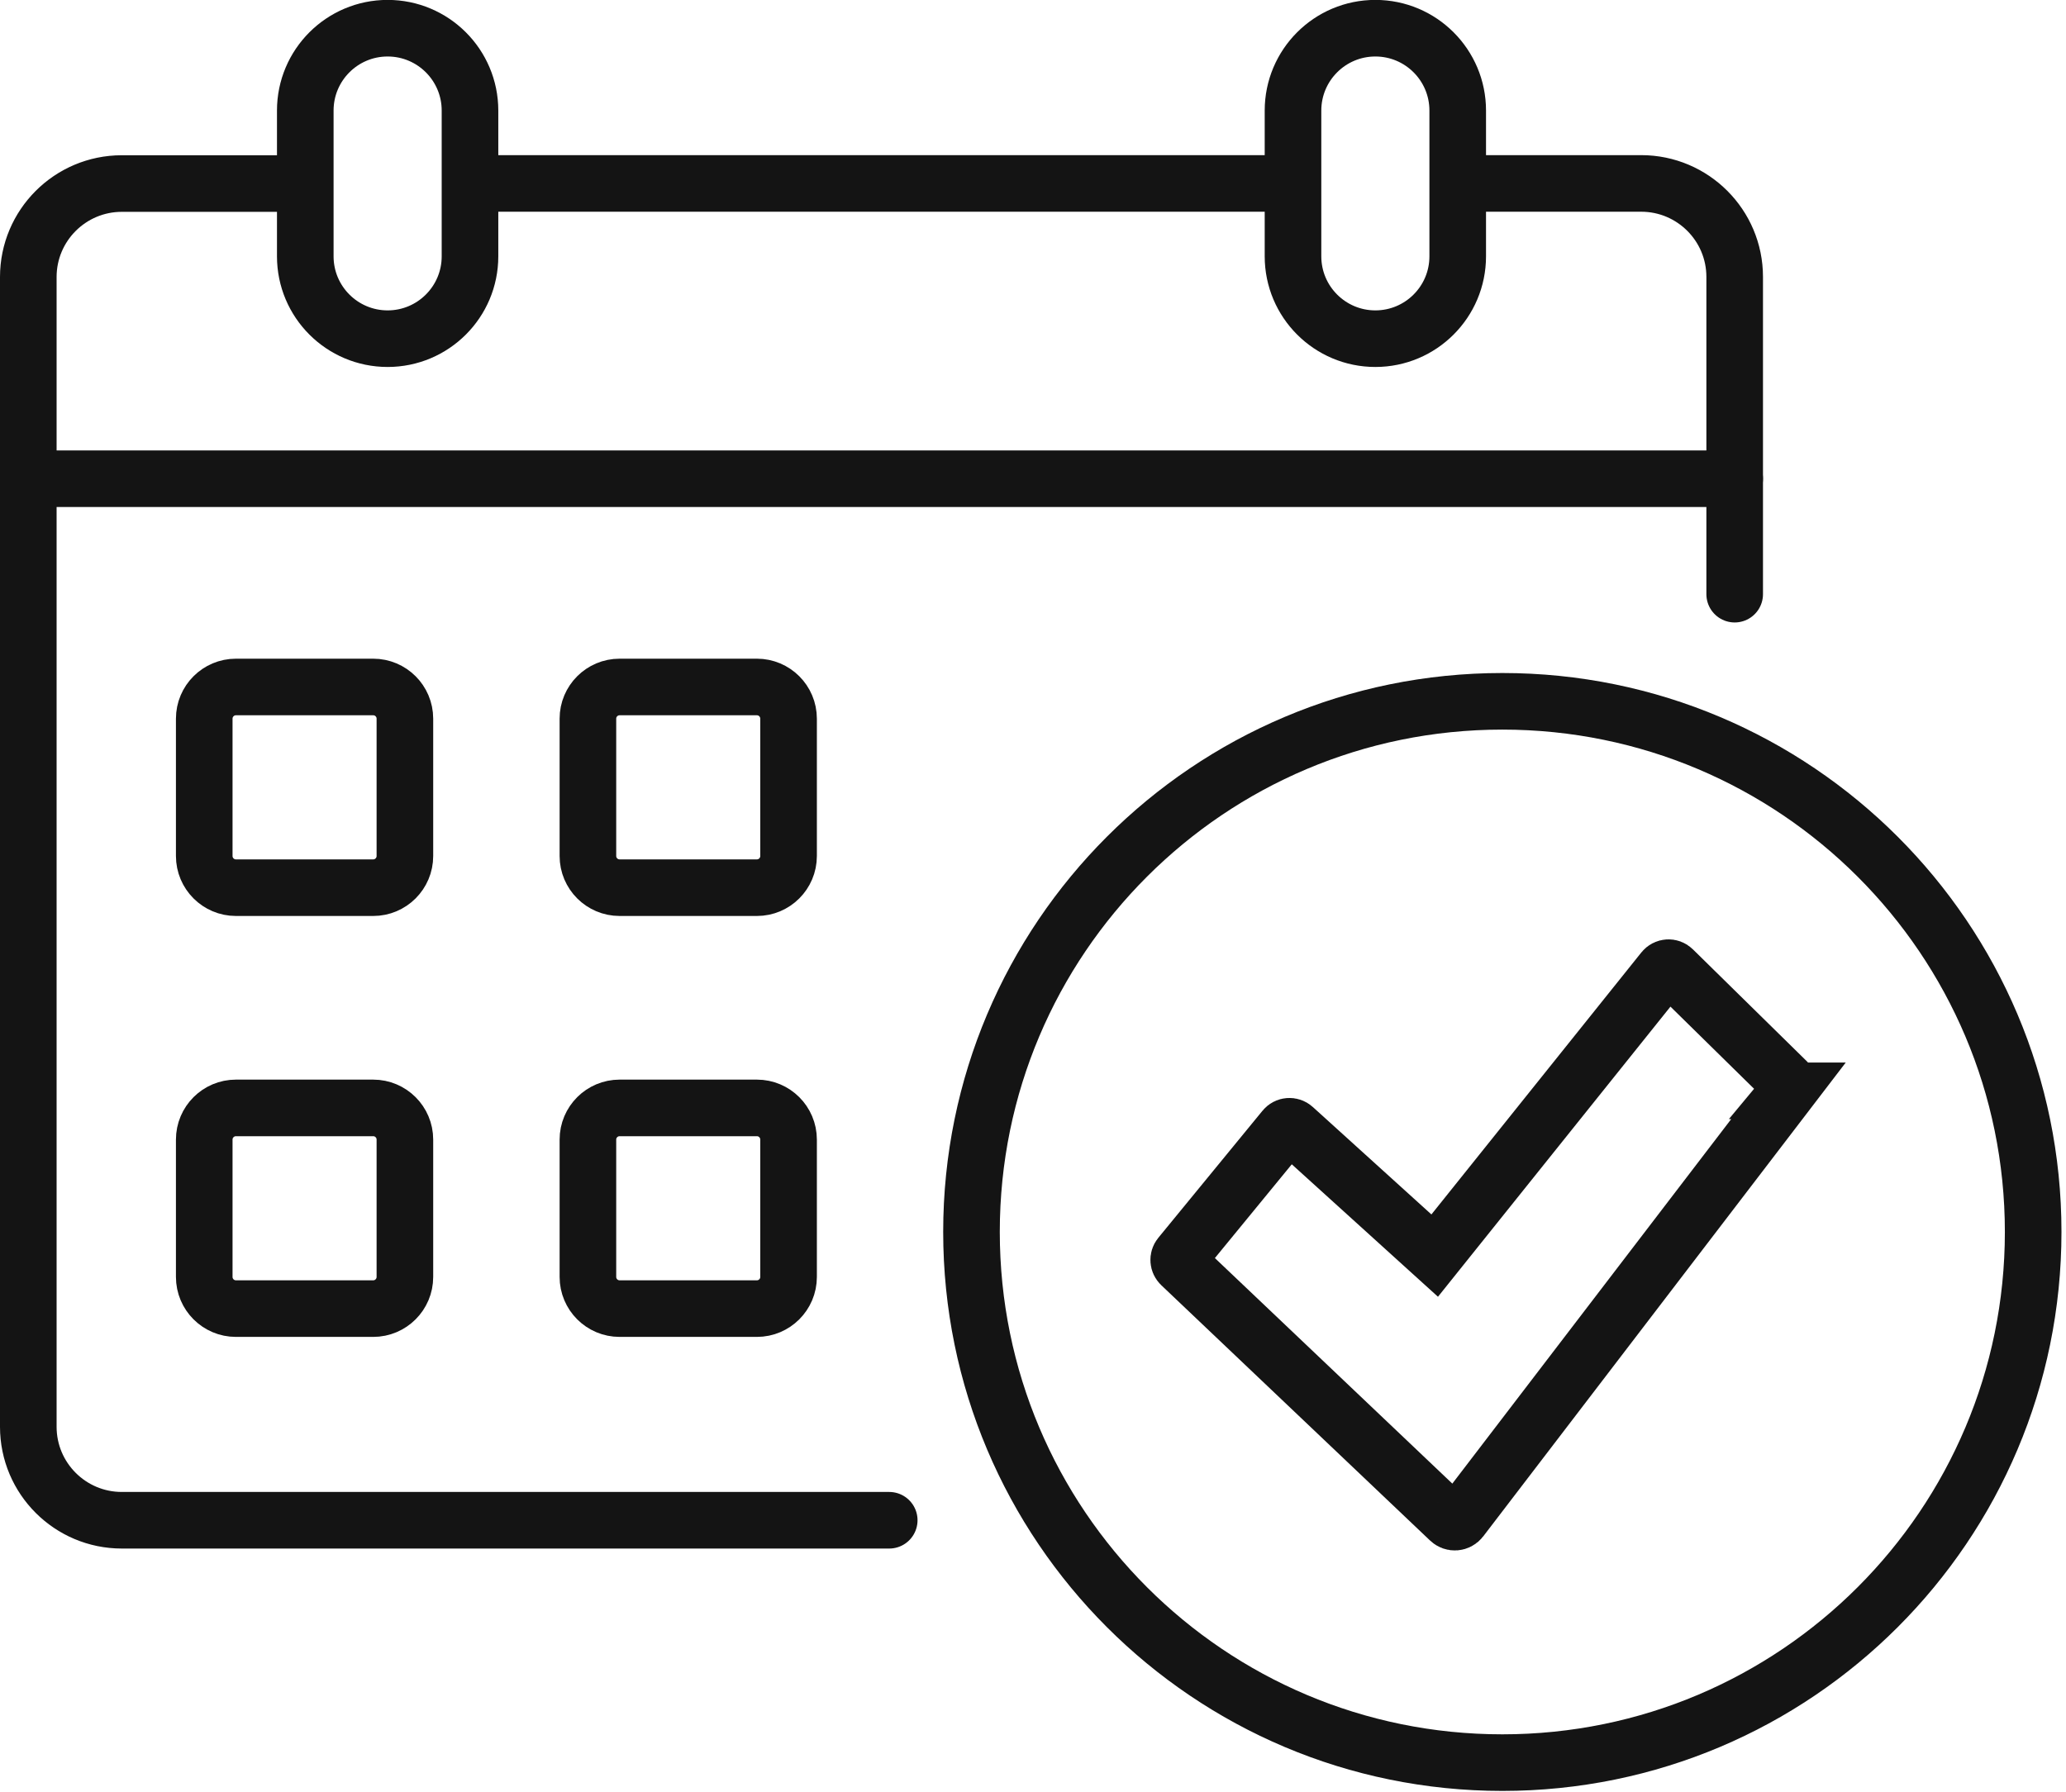 <svg width="219" height="190" viewBox="0 0 219 190" fill="none" xmlns="http://www.w3.org/2000/svg">
<g clip-path="url(#clip0_3001_12828)">
<path d="M50.16 19.449H136.9" stroke="#141414" stroke-width="6" stroke-miterlimit="10" stroke-linecap="round"/>
<path d="M94.26 161.191H12.91C7.44 161.191 3 156.751 3 151.281V29.371C3 23.901 7.44 19.461 12.91 19.461H30.39" stroke="#141414" stroke-width="6" stroke-miterlimit="10" stroke-linecap="round"/>
<path d="M155.23 19.449H173.97C179.44 19.449 183.88 23.889 183.88 29.359V62.999" stroke="#141414" stroke-width="6" stroke-miterlimit="10" stroke-linecap="round"/>
<path d="M41.09 35.91C36.27 35.91 32.36 32 32.36 27.18V11.72C32.36 6.9 36.27 2.99 41.09 2.99C45.91 2.99 49.82 6.9 49.82 11.72V27.18C49.82 32 45.91 35.91 41.09 35.91Z" stroke="#141414" stroke-width="6" stroke-miterlimit="10" stroke-linecap="round"/>
<path d="M145.791 35.91C140.971 35.91 137.061 32 137.061 27.18V11.72C137.061 6.9 140.971 2.99 145.791 2.99C150.611 2.99 154.521 6.9 154.521 11.72V27.18C154.521 32 150.611 35.91 145.791 35.91Z" stroke="#141414" stroke-width="6" stroke-miterlimit="10" stroke-linecap="round"/>
<path d="M3 50.76H183.88" stroke="#141414" stroke-width="6" stroke-miterlimit="10" stroke-linecap="round"/>
<path d="M39.56 72.84H25.01C23.155 72.84 21.65 74.344 21.65 76.2V90.76C21.65 92.615 23.155 94.12 25.01 94.12H39.56C41.416 94.12 42.92 92.615 42.92 90.76V76.2C42.92 74.344 41.416 72.84 39.56 72.84Z" stroke="#141414" stroke-width="6" stroke-miterlimit="10" stroke-linecap="round"/>
<path d="M80.23 72.84H65.68C63.825 72.84 62.32 74.344 62.32 76.2V90.76C62.32 92.615 63.825 94.12 65.68 94.12H80.23C82.086 94.12 83.59 92.615 83.59 90.76V76.2C83.59 74.344 82.086 72.84 80.23 72.84Z" stroke="#141414" stroke-width="6" stroke-miterlimit="10" stroke-linecap="round"/>
<path d="M39.56 117.471H25.01C23.155 117.471 21.65 118.975 21.65 120.831V135.391C21.65 137.246 23.155 138.751 25.01 138.751H39.56C41.416 138.751 42.92 137.246 42.92 135.391V120.831C42.92 118.975 41.416 117.471 39.56 117.471Z" stroke="#141414" stroke-width="6" stroke-miterlimit="10" stroke-linecap="round"/>
<path d="M80.23 117.471H65.68C63.825 117.471 62.32 118.975 62.32 120.831V135.391C62.32 137.246 63.825 138.751 65.68 138.751H80.23C82.086 138.751 83.59 137.246 83.59 135.391V120.831C83.59 118.975 82.086 117.471 80.23 117.471Z" stroke="#141414" stroke-width="6" stroke-miterlimit="10" stroke-linecap="round"/>
<path d="M215.52 130.619C215.52 161.689 190.33 186.889 159.25 186.889C128.17 186.889 102.98 161.699 102.98 130.619C102.98 99.539 128.17 74.359 159.25 74.359C190.33 74.359 215.52 99.549 215.52 130.619Z" stroke="#141414" stroke-width="6" stroke-miterlimit="10" stroke-linecap="round"/>
<path d="M189.58 115.66L154.84 161.08C154.55 161.46 154 161.5 153.66 161.17L125.16 134.09C124.9 133.84 124.87 133.43 125.1 133.15L136.15 119.67C136.4 119.36 136.86 119.33 137.15 119.6L152.08 133.13L176.33 102.86C176.59 102.54 177.06 102.51 177.35 102.8L189.51 114.75C189.76 114.99 189.79 115.39 189.57 115.66H189.58Z" stroke="#141414" stroke-width="6" stroke-miterlimit="10" stroke-linecap="round"/>
</g>
<defs>
<clipPath id="clip0_3001_12828">
<rect width="218.52" height="189.89" fill="white"/>
</clipPath>
</defs>
</svg>
